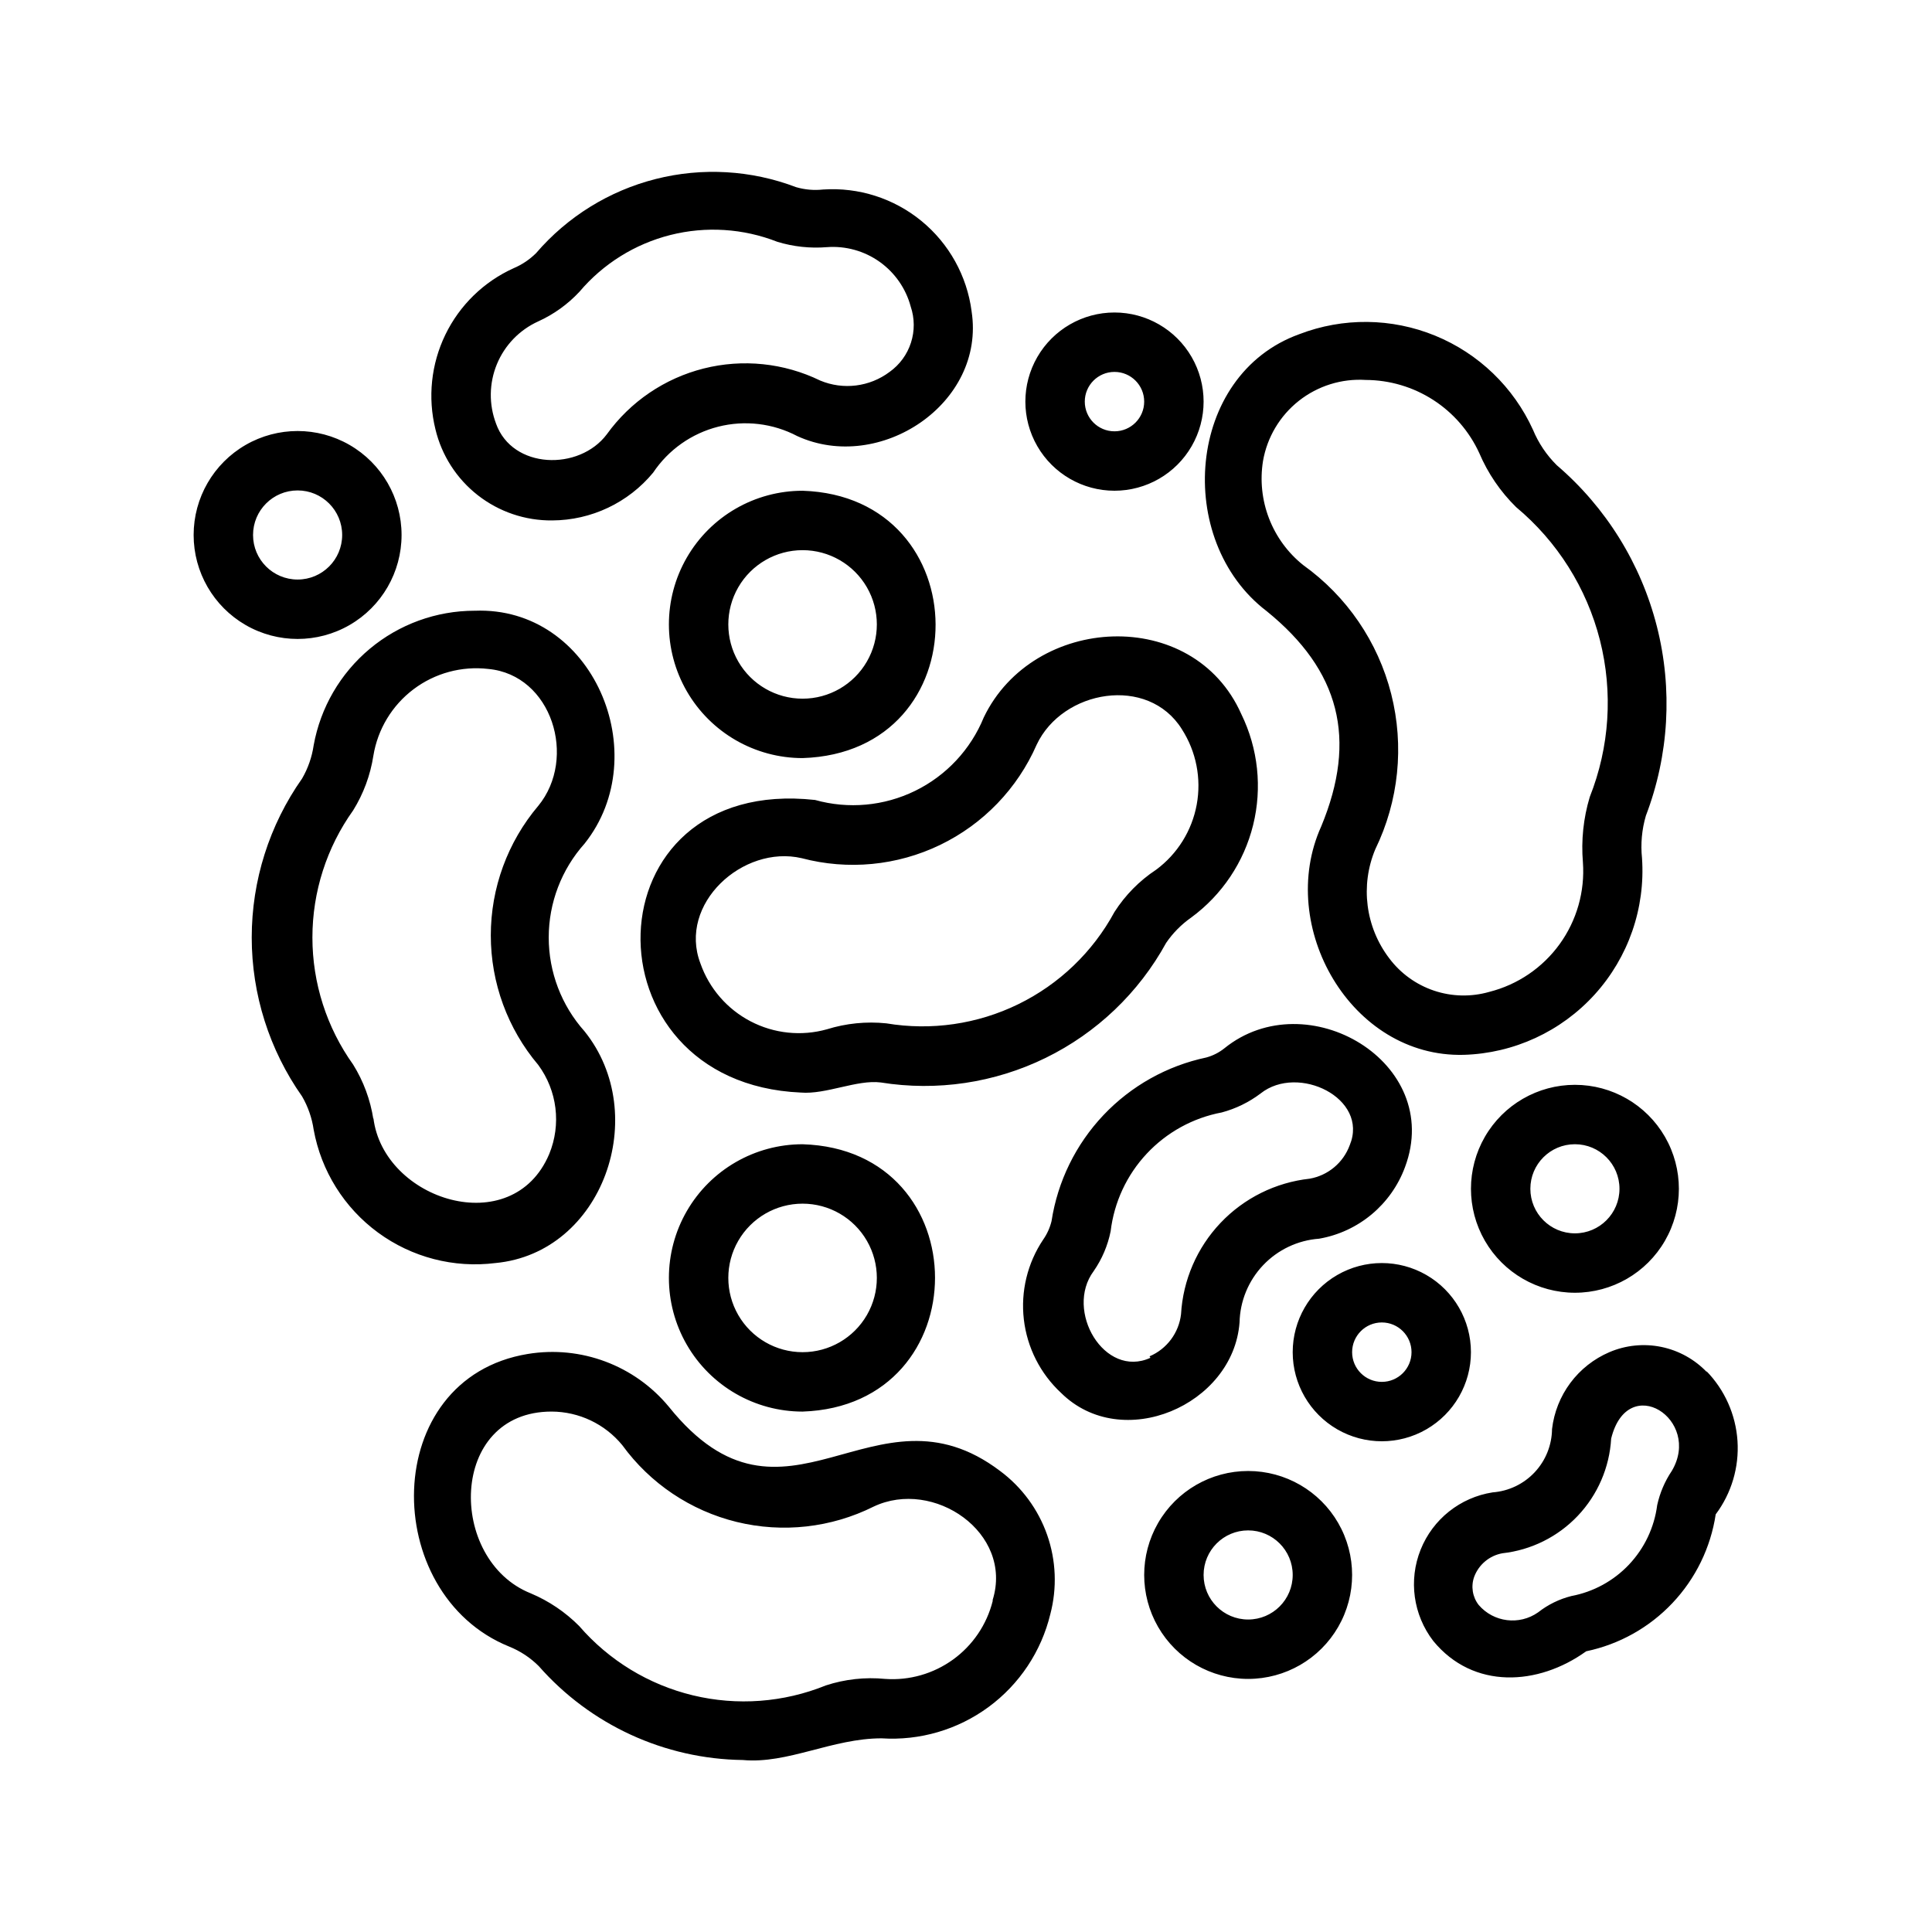 <?xml version="1.0" encoding="UTF-8"?>
<!-- Uploaded to: ICON Repo, www.iconrepo.com, Generator: ICON Repo Mixer Tools -->
<svg fill="#000000" width="800px" height="800px" version="1.1" viewBox="144 144 512 512" xmlns="http://www.w3.org/2000/svg">
 <path d="m275.3 478.72c28.496-2.676 41.328-39.359 23.617-61.402-6.117-6.84-9.5-15.695-9.5-24.875 0-9.18 3.383-18.035 9.5-24.875 18.812-23.617 2.203-62.977-29.125-61.715v-0.004c-10.164 0.004-20.004 3.578-27.801 10.094-7.797 6.519-13.059 15.566-14.867 25.566-0.453 3.109-1.496 6.102-3.07 8.816-8.684 12.328-13.344 27.039-13.344 42.117s4.66 29.789 13.344 42.117c1.574 2.715 2.617 5.707 3.07 8.816 1.988 10.934 8.09 20.691 17.051 27.266 8.961 6.574 20.098 9.465 31.125 8.078zm-32.355-38.102h0.004c-0.793-5.137-2.613-10.066-5.356-14.484-7.023-9.828-10.801-21.609-10.801-33.691 0-12.082 3.777-23.863 10.801-33.691 2.742-4.418 4.562-9.348 5.356-14.484 1.145-7.016 4.953-13.316 10.625-17.598s12.777-6.211 19.84-5.391c16.848 1.574 23.617 23.617 13.227 36.289h-0.004c-8.117 9.598-12.57 21.758-12.57 34.324s4.453 24.727 12.57 34.32c5.035 6.824 6.137 15.777 2.914 23.617-9.762 23.145-44.004 12.281-46.602-9.605zm229.55 53.844c0.121-5.66 2.352-11.074 6.254-15.18s9.195-6.606 14.844-7.016c10.422-1.82 19.09-9.047 22.75-18.973 10.391-27.789-26.055-49.121-47.863-31.488-1.414 1.133-3.051 1.965-4.801 2.441-10.434 2.207-19.945 7.543-27.27 15.289-7.328 7.75-12.121 17.543-13.742 28.086-0.426 1.746-1.176 3.402-2.207 4.879-4.176 6.223-5.996 13.734-5.129 21.18 0.867 7.445 4.359 14.34 9.852 19.441 16.141 15.98 45.66 3.305 47.312-18.66zm-23.617 9.367c-12.203 5.59-22.828-12.516-15.035-22.984 2.199-3.172 3.727-6.762 4.488-10.547 0.922-7.699 4.269-14.902 9.566-20.562 5.293-5.664 12.258-9.492 19.875-10.926 3.731-0.996 7.234-2.707 10.312-5.039 9.918-7.871 28.734 1.258 23.617 13.699h-0.004c-1.695 4.648-5.746 8.039-10.625 8.895-9.008 0.988-17.375 5.137-23.613 11.707-6.238 6.574-9.949 15.141-10.473 24.188-0.566 4.957-3.754 9.227-8.344 11.18zm147.52 3.856v0.004c-3.254-3.43-7.481-5.781-12.109-6.738-4.633-0.957-9.445-0.473-13.789 1.387-4.106 1.758-7.672 4.57-10.34 8.148-2.668 3.582-4.344 7.805-4.856 12.238-0.047 4.258-1.691 8.344-4.606 11.449-2.914 3.106-6.891 5.004-11.137 5.32-8.598 1.34-15.855 7.113-19.086 15.195-3.231 8.078-1.961 17.262 3.34 24.164 10.629 12.988 27.867 11.887 40.539 2.754h0.004c8.738-1.824 16.711-6.281 22.844-12.77 6.137-6.484 10.141-14.691 11.477-23.52 4.188-5.598 6.234-12.504 5.773-19.477-0.465-6.973-3.402-13.551-8.293-18.547zm-9.367 26.141c-1.844 2.746-3.152 5.82-3.859 9.051-0.762 5.902-3.375 11.414-7.461 15.742-4.086 4.328-9.438 7.25-15.289 8.348-3.211 0.809-6.215 2.285-8.816 4.328-4.973 3.492-11.785 2.641-15.742-1.969-1.648-2.125-2.094-4.945-1.184-7.477 1.223-3.246 4.066-5.609 7.481-6.219 7.617-0.844 14.691-4.359 19.965-9.922 5.273-5.562 8.41-12.812 8.848-20.465 4.406-17.871 24.164-5.039 16.059 8.582zm-107.38-227.89c19.445 15.742 24.09 33.93 14.484 57.07-11.965 26.449 7.871 61.324 37.785 60.535 13.262-0.395 25.793-6.176 34.703-16.008 8.91-9.832 13.434-22.867 12.527-36.105-0.395-3.781-0.047-7.606 1.023-11.254 6.121-16.031 7.141-33.559 2.91-50.188-4.227-16.629-13.492-31.547-26.523-42.703-2.699-2.676-4.84-5.859-6.297-9.367-5.152-11.328-14.434-20.258-25.949-24.969-11.516-4.711-24.395-4.848-36.004-0.379-29.914 10.781-33.223 54.629-8.66 73.367zm-0.945-39.754c1.094-6.312 4.477-11.992 9.504-15.961 5.027-3.965 11.344-5.938 17.734-5.531 6.336 0.023 12.535 1.859 17.863 5.289 5.328 3.434 9.562 8.316 12.207 14.074 2.285 5.371 5.602 10.238 9.762 14.328 10.934 9.117 18.711 21.453 22.219 35.25 3.504 13.801 2.562 28.352-2.695 41.582-1.688 5.609-2.301 11.484-1.812 17.316 0.551 7.723-1.629 15.391-6.164 21.668-4.531 6.273-11.129 10.754-18.633 12.656-4.801 1.383-9.91 1.273-14.648-0.316-4.738-1.59-8.883-4.582-11.879-8.578-6.305-8.277-7.715-19.293-3.699-28.891 6.223-12.793 7.715-27.379 4.215-41.168-3.5-13.789-11.773-25.895-23.344-34.168-4.051-3.246-7.164-7.504-9.031-12.344-1.867-4.84-2.418-10.086-1.598-15.207zm-118.71 89.816c-60.223-6.613-61.797 75.02-3.777 77.539 6.691 0.551 14.879-3.465 21.176-2.676 14.887 2.394 30.148 0.125 43.691-6.5 13.547-6.625 24.707-17.277 31.957-30.496 1.785-2.609 4.027-4.875 6.613-6.691 8.188-6.004 14.008-14.691 16.438-24.547 2.434-9.859 1.324-20.254-3.133-29.379-12.754-28.734-55.105-26.449-68.25 0.867-3.469 8.5-9.941 15.43-18.188 19.465-8.246 4.035-17.688 4.898-26.527 2.418zm58.727-14.641c6.848-14.562 29.52-18.5 38.496-4.094h-0.004c3.797 5.918 5.199 13.055 3.926 19.969-1.27 6.914-5.121 13.086-10.773 17.266-4.418 2.914-8.172 6.723-11.02 11.18-5.742 10.609-14.656 19.156-25.496 24.449-10.84 5.293-23.066 7.066-34.961 5.07-5.301-0.547-10.656-0.012-15.746 1.574-6.762 1.895-13.996 1.145-20.223-2.102-6.231-3.246-10.988-8.742-13.312-15.375-5.984-15.742 11.258-31.488 26.844-27.867 12.262 3.242 25.277 1.996 36.695-3.519 11.422-5.516 20.492-14.934 25.574-26.551zm-62.031 3.543c47.23-1.496 46.762-69.352 0-70.848-12.656 0-24.352 6.75-30.68 17.711-6.328 10.961-6.328 24.465 0 35.426 6.328 10.957 18.023 17.711 30.68 17.711zm0-55.105c7.031 0 13.527 3.754 17.043 9.84 3.516 6.09 3.516 13.594 0 19.68-3.516 6.09-10.012 9.84-17.043 9.84s-13.527-3.75-17.043-9.84c-3.516-6.086-3.516-13.59 0-19.68 3.516-6.086 10.012-9.84 17.043-9.84zm0 157.44c-12.656 0-24.352 6.754-30.68 17.711-6.328 10.961-6.328 24.465 0 35.426 6.328 10.961 18.023 17.711 30.68 17.711 46.836-1.574 46.758-69.43 0-70.848zm0 55.105c-7.031 0-13.527-3.754-17.043-9.84-3.516-6.09-3.516-13.594 0-19.68 3.516-6.09 10.012-9.84 17.043-9.84s13.527 3.75 17.043 9.84c3.516 6.086 3.516 13.59 0 19.68-3.516 6.086-10.012 9.84-17.043 9.84zm-97.301-244.59c1.66 6.938 5.621 13.105 11.242 17.496 5.621 4.391 12.566 6.742 19.695 6.672 10.363-0.039 20.172-4.684 26.766-12.672 4.043-6.047 10.184-10.379 17.234-12.168 7.047-1.789 14.508-0.902 20.945 2.484 21.805 9.996 49.988-8.582 46.207-33.062h0.004c-1.223-9.379-5.973-17.941-13.289-23.938-7.312-5.996-16.637-8.98-26.074-8.34-2.406 0.266-4.84 0.051-7.164-0.629-11.883-4.527-24.875-5.281-37.203-2.152-12.324 3.125-23.387 9.98-31.676 19.629-1.719 1.711-3.75 3.074-5.981 4.016-7.894 3.57-14.285 9.797-18.066 17.59s-4.715 16.664-2.641 25.074zm27.238-28.574c4.133-1.875 7.852-4.551 10.941-7.871 6.266-7.402 14.691-12.656 24.094-15.031 9.402-2.371 19.309-1.738 28.336 1.805 4.254 1.301 8.715 1.781 13.145 1.418 4.957-0.371 9.883 0.996 13.938 3.871 4.051 2.875 6.977 7.074 8.262 11.871 1.051 3.106 1.074 6.465 0.066 9.582-1.004 3.121-2.988 5.832-5.656 7.738-5.297 3.977-12.309 4.848-18.418 2.281-9.59-4.664-20.52-5.789-30.859-3.184-10.34 2.606-19.43 8.781-25.664 17.434-7.32 9.762-25.031 9.289-29.363-2.832l0.004-0.004c-1.93-5.086-1.844-10.719 0.23-15.75 2.078-5.031 5.992-9.078 10.945-11.328zm152.72 44.871c8.438 0 16.234-4.5 20.453-11.809 4.219-7.309 4.219-16.309 0-23.617-4.219-7.305-12.016-11.809-20.453-11.809s-16.234 4.504-20.453 11.809c-4.219 7.309-4.219 16.309 0 23.617 4.219 7.309 12.016 11.809 20.453 11.809zm0-31.488c4.348 0 7.871 3.523 7.871 7.871 0 4.348-3.523 7.871-7.871 7.871s-7.871-3.523-7.871-7.871c0-4.348 3.523-7.871 7.871-7.871zm122.02 188.93c-9.844 0-18.938 5.25-23.859 13.773-4.922 8.527-4.922 19.027 0 27.555 4.922 8.523 14.016 13.773 23.859 13.773s18.938-5.25 23.859-13.773c4.922-8.527 4.922-19.027 0-27.555-4.922-8.523-14.016-13.773-23.859-13.773zm0 39.359c-6.519 0-11.809-5.289-11.809-11.809 0-6.523 5.289-11.809 11.809-11.809s11.809 5.285 11.809 11.809c0 6.519-5.289 11.809-11.809 11.809zm-310.95-185.07c0-9.844-5.25-18.941-13.777-23.863-8.523-4.922-19.027-4.922-27.551 0-8.523 4.922-13.777 14.02-13.777 23.863 0 9.84 5.254 18.938 13.777 23.859 8.523 4.922 19.027 4.922 27.551 0 8.527-4.922 13.777-14.02 13.777-23.859zm-39.359 0c0-6.523 5.285-11.809 11.809-11.809 6.519 0 11.809 5.285 11.809 11.809 0 6.519-5.289 11.805-11.809 11.805-6.523 0-11.809-5.285-11.809-11.805zm197.98 248.05c-33.457-25.348-56.836 21.488-87.773-17.004-9.082-10.992-23.32-16.328-37.391-14.012-39.359 6.453-39.359 63.605-4.961 77.539 2.949 1.184 5.625 2.949 7.871 5.195 13.691 15.578 33.348 24.617 54.082 24.875 11.887 1.102 23.695-5.746 36.762-5.746 10.137 0.656 20.176-2.285 28.355-8.305 8.18-6.019 13.973-14.73 16.359-24.602 1.824-6.93 1.531-14.246-0.84-21.008-2.371-6.762-6.715-12.66-12.465-16.934zm-1.969 34.48v-0.004c-1.57 6.238-5.289 11.723-10.5 15.492-5.211 3.769-11.578 5.59-17.996 5.133-5.312-0.52-10.672 0.07-15.742 1.734-11.172 4.527-23.48 5.445-35.199 2.621s-22.258-9.246-30.141-18.367c-3.672-3.695-8.027-6.637-12.832-8.66-22.117-8.816-21.883-48.176 5.512-48.176 7.262 0.023 14.129 3.285 18.734 8.895 7.379 10.156 18.121 17.367 30.312 20.352 12.195 2.984 25.051 1.547 36.285-4.055 15.902-7.559 37.078 6.926 31.566 24.719zm67.699-34.48c-9.844 0-18.938 5.25-23.859 13.773-4.922 8.527-4.922 19.027 0 27.555 4.922 8.523 14.016 13.773 23.859 13.773s18.941-5.25 23.863-13.773c4.922-8.527 4.922-19.027 0-27.555-4.922-8.523-14.02-13.773-23.863-13.773zm0 39.359c-6.519 0-11.805-5.289-11.805-11.809s5.285-11.809 11.805-11.809c6.523 0 11.809 5.289 11.809 11.809s-5.285 11.809-11.809 11.809zm59.043-70.848c0-8.438-4.504-16.234-11.809-20.453-7.309-4.219-16.309-4.219-23.617 0-7.305 4.219-11.809 12.016-11.809 20.453s4.504 16.23 11.809 20.449c7.309 4.219 16.309 4.219 23.617 0 7.305-4.219 11.809-12.012 11.809-20.449zm-23.617 7.871c-4.348 0-7.871-3.523-7.871-7.871 0-4.348 3.523-7.875 7.871-7.875 4.348 0 7.871 3.527 7.871 7.875 0 4.348-3.523 7.871-7.871 7.871z"/>
</svg>
